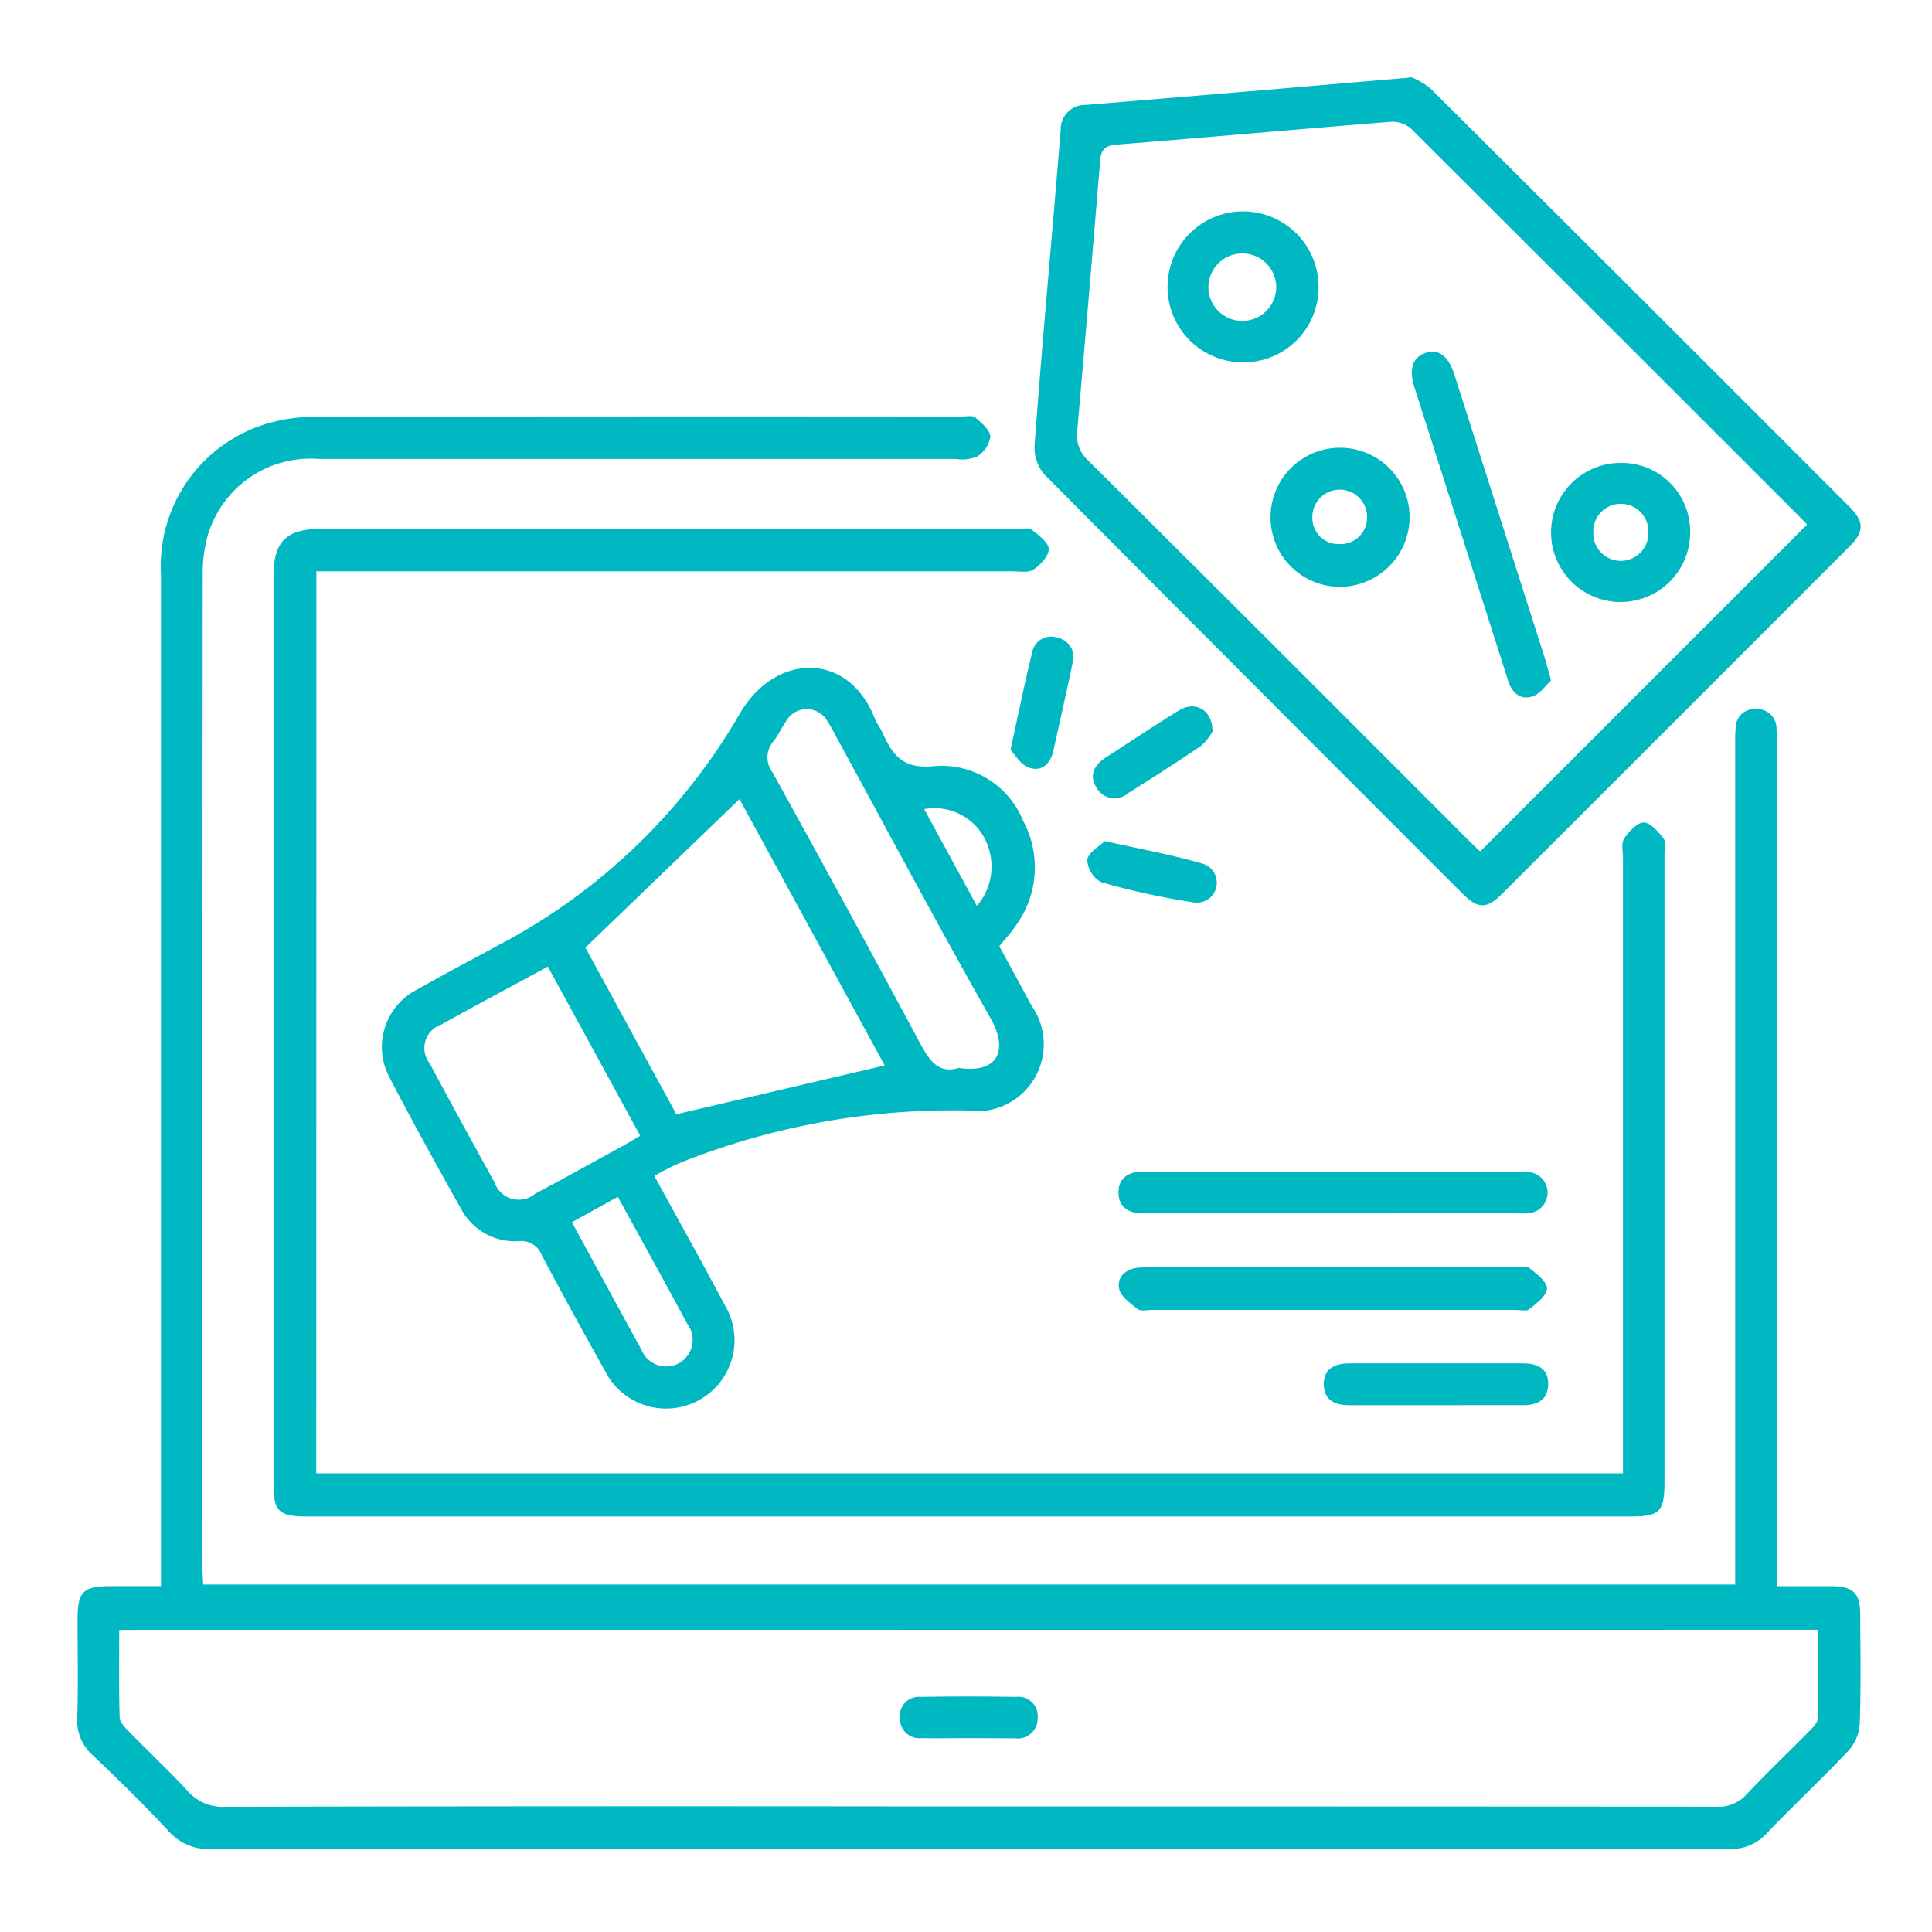 <svg xmlns="http://www.w3.org/2000/svg" width="50" height="50" viewBox="0 0 50 50"><g transform="translate(-870.665 -1930.191)"><path d="M916.65,1971.242c.517,0,.968,0,1.419,0,.557.007.735.177.738.721.006.952.021,1.905-.012,2.857a1.148,1.148,0,0,1-.3.688c-.685.726-1.417,1.409-2.107,2.13a1.256,1.256,0,0,1-.993.405q-8.758-.014-17.517-.007-10.866,0-21.732.008a1.379,1.379,0,0,1-1.112-.457c-.628-.673-1.284-1.321-1.952-1.954a1.2,1.2,0,0,1-.418-.983c.027-.842.007-1.686.008-2.529,0-.744.133-.878.864-.881h1.295v-.655q0-12.762,0-25.525a3.847,3.847,0,0,1,2.834-3.931,4.4,4.4,0,0,1,1.154-.151q8.359-.015,16.72-.006c.125,0,.289-.038.365.025.165.137.385.324.393.5a.764.764,0,0,1-.354.515,1.066,1.066,0,0,1-.547.057q-8.242,0-16.486,0a2.769,2.769,0,0,0-2.874,2,3.6,3.6,0,0,0-.125.97q-.011,12.881-.005,25.76c0,.122.01.245.017.4h39.649v-21.653c0-.171-.006-.344.011-.514a.486.486,0,0,1,.521-.489.5.5,0,0,1,.537.523c.011.155.006.312.006.468v21.7Zm-42.9,1.131c0,.77-.012,1.515.011,2.26,0,.128.14.267.244.374.5.514,1.027,1.005,1.514,1.532a1.2,1.2,0,0,0,.972.412q8.969-.02,17.939-.009,10.328,0,20.655.006a.962.962,0,0,0,.778-.315c.524-.557,1.079-1.084,1.616-1.63.095-.1.225-.219.228-.333.021-.76.011-1.521.011-2.3Z" fill="#00b8c1"/><path d="M878.85,1968.321h33.817v-.607q0-7.657,0-15.315c0-.172-.05-.383.03-.505.12-.182.336-.417.509-.416s.378.241.513.418c.07.09.023.272.023.412q0,8.125,0,16.252c0,.748-.127.878-.862.878H878.6c-.718,0-.857-.135-.857-.836q0-11.756,0-23.512c0-.879.336-1.212,1.222-1.212q9.039,0,18.079,0c.109,0,.254-.037.32.018.176.145.432.325.442.5s-.212.413-.392.535c-.132.09-.362.046-.548.046q-8.712,0-17.423,0h-.59Z" fill="#00b8c1"/><path d="M887.6,1960.625c.628,1.149,1.235,2.236,1.819,3.335a1.77,1.77,0,1,1-3.093,1.717q-.836-1.488-1.637-2.995a.565.565,0,0,0-.6-.369,1.583,1.583,0,0,1-1.505-.86c-.626-1.114-1.244-2.233-1.833-3.368a1.668,1.668,0,0,1,.715-2.288c.706-.4,1.422-.778,2.135-1.163a15.568,15.568,0,0,0,6.2-5.957c.919-1.6,2.811-1.639,3.5.1.051.129.139.244.2.371.265.579.524.961,1.353.869a2.278,2.278,0,0,1,2.288,1.413,2.551,2.551,0,0,1-.18,2.705c-.119.181-.27.341-.435.545.273.5.555,1.017.833,1.535a1.734,1.734,0,0,1-1.68,2.715,19.022,19.022,0,0,0-7.4,1.349A6.361,6.361,0,0,0,887.6,1960.625Zm-1.785-5.91,2.354,4.313,5.392-1.263-3.758-6.893Zm-.972.491c-.953.519-1.858,1-2.756,1.5a.643.643,0,0,0-.3,1.009q.826,1.542,1.676,3.073a.66.66,0,0,0,1.047.3c.769-.409,1.53-.833,2.294-1.252.142-.078.281-.164.43-.251Zm10.629,2.622c1.03.156,1.291-.466.836-1.27-1.374-2.425-2.683-4.885-4.018-7.331a3.431,3.431,0,0,0-.208-.365.613.613,0,0,0-1.076,0c-.115.166-.2.356-.323.514a.634.634,0,0,0-.027.8q1.944,3.516,3.843,7.055C894.742,1957.679,894.981,1957.982,895.476,1957.828Zm-10.006,3.994c.609,1.117,1.2,2.211,1.8,3.3a.687.687,0,1,0,1.182-.674c-.462-.864-.937-1.723-1.408-2.583-.124-.227-.251-.453-.386-.7Zm9.116-10.691,1.365,2.505a1.563,1.563,0,0,0,.174-1.794A1.463,1.463,0,0,0,894.586,1951.131Z" fill="#00b8c1"/><path d="M907.193,1932.191a1.868,1.868,0,0,1,.486.284q5.443,5.418,10.868,10.851c.365.365.362.631-.01,1q-4.5,4.506-9.006,9.005c-.384.384-.618.384-.995.007q-5.432-5.427-10.847-10.872a1.063,1.063,0,0,1-.249-.745c.147-2.023.329-4.043.5-6.064q.089-1.048.176-2.1a.629.629,0,0,1,.649-.651q4.1-.337,8.207-.692C907,1932.217,907.034,1932.211,907.193,1932.191Zm10.235,11.581a.268.268,0,0,0-.049-.067q-5.1-5.1-10.2-10.189a.748.748,0,0,0-.53-.172c-2.363.189-4.723.4-7.087.59-.3.024-.4.128-.425.41q-.287,3.5-.593,6.994a.882.882,0,0,0,.291.779q4.927,4.9,9.837,9.824c.108.108.222.211.3.286Z" fill="#00b8c1"/><path d="M905.193,1962.989h4.681c.125,0,.289-.045.367.017.187.149.459.348.46.528s-.267.384-.452.536c-.076.063-.241.022-.366.022h-9.41c-.124,0-.287.041-.366-.021-.189-.149-.442-.329-.481-.533-.059-.307.188-.515.511-.541.264-.021.531-.008.8-.008Z" fill="#00b8c1"/><path d="M905.143,1961.592q-2.457,0-4.913,0c-.373,0-.618-.174-.619-.545,0-.35.241-.521.586-.534.109,0,.219,0,.328,0h9.218c.156,0,.313,0,.468.011a.534.534,0,0,1-.014,1.067c-.125.008-.25,0-.374,0Z" fill="#00b8c1"/><path d="M907.791,1966.558c-.734,0-1.467,0-2.2,0-.377,0-.664-.124-.666-.542s.3-.541.669-.541q2.248,0,4.495,0c.375,0,.66.144.642.566-.016.389-.287.517-.645.516C909.32,1966.555,908.555,1966.557,907.791,1966.558Z" fill="#00b8c1"/><path d="M896.817,1949.6c.207-.948.367-1.742.561-2.527a.494.494,0,0,1,.653-.376.506.506,0,0,1,.394.644c-.157.763-.331,1.521-.5,2.281-.076.346-.31.552-.639.432C897.077,1949.979,896.933,1949.72,896.817,1949.6Z" fill="#00b8c1"/><path d="M902.045,1949.124a1.4,1.4,0,0,1-.3.372c-.617.422-1.249.823-1.883,1.221a.533.533,0,0,1-.816-.135c-.209-.331-.061-.594.24-.789.628-.406,1.25-.823,1.887-1.214C901.593,1948.319,902.045,1948.553,902.045,1949.124Z" fill="#00b8c1"/><path d="M899.255,1951.959c.952.211,1.766.359,2.555.59a.516.516,0,0,1-.227,1,18.988,18.988,0,0,1-2.414-.525.7.7,0,0,1-.365-.582C898.836,1952.243,899.126,1952.086,899.255,1951.959Z" fill="#00b8c1"/><path d="M895.722,1975.175c-.4,0-.808.006-1.211,0a.5.5,0,0,1-.553-.506.493.493,0,0,1,.539-.562c.823-.014,1.646-.013,2.469,0a.5.5,0,0,1,.554.551.515.515,0,0,1-.587.521C896.529,1975.178,896.125,1975.175,895.722,1975.175Z" fill="#00b8c1"/><path d="M910.807,1947.8c-.136.124-.28.346-.476.412-.309.106-.533-.084-.632-.393q-.534-1.666-1.064-3.335-.683-2.133-1.364-4.268c-.151-.474-.046-.782.292-.894s.591.092.745.574q1.179,3.69,2.354,7.381C910.7,1947.409,910.737,1947.545,910.807,1947.8Z" fill="#00b8c1"/><path d="M902.847,1939.57a1.954,1.954,0,1,1,1.942-1.974A1.942,1.942,0,0,1,902.847,1939.57Zm-.044-2.819a.876.876,0,0,0-.865.857.878.878,0,0,0,1.756.021A.876.876,0,0,0,902.8,1936.751Z" fill="#00b8c1"/><path d="M914.406,1943.954a1.8,1.8,0,1,1-1.822-1.783A1.773,1.773,0,0,1,914.406,1943.954Zm-1.082.023a.713.713,0,1,0-1.425-.019.713.713,0,1,0,1.425.019Z" fill="#00b8c1"/><path d="M905.294,1945.378a1.8,1.8,0,1,1,1.852-1.773A1.811,1.811,0,0,1,905.294,1945.378Zm.051-1.106a.687.687,0,0,0,.7-.711.708.708,0,1,0-1.416.02A.677.677,0,0,0,905.345,1944.272Z" fill="#00b8c1"/></g><rect width="50" height="50" fill="none"/></svg>